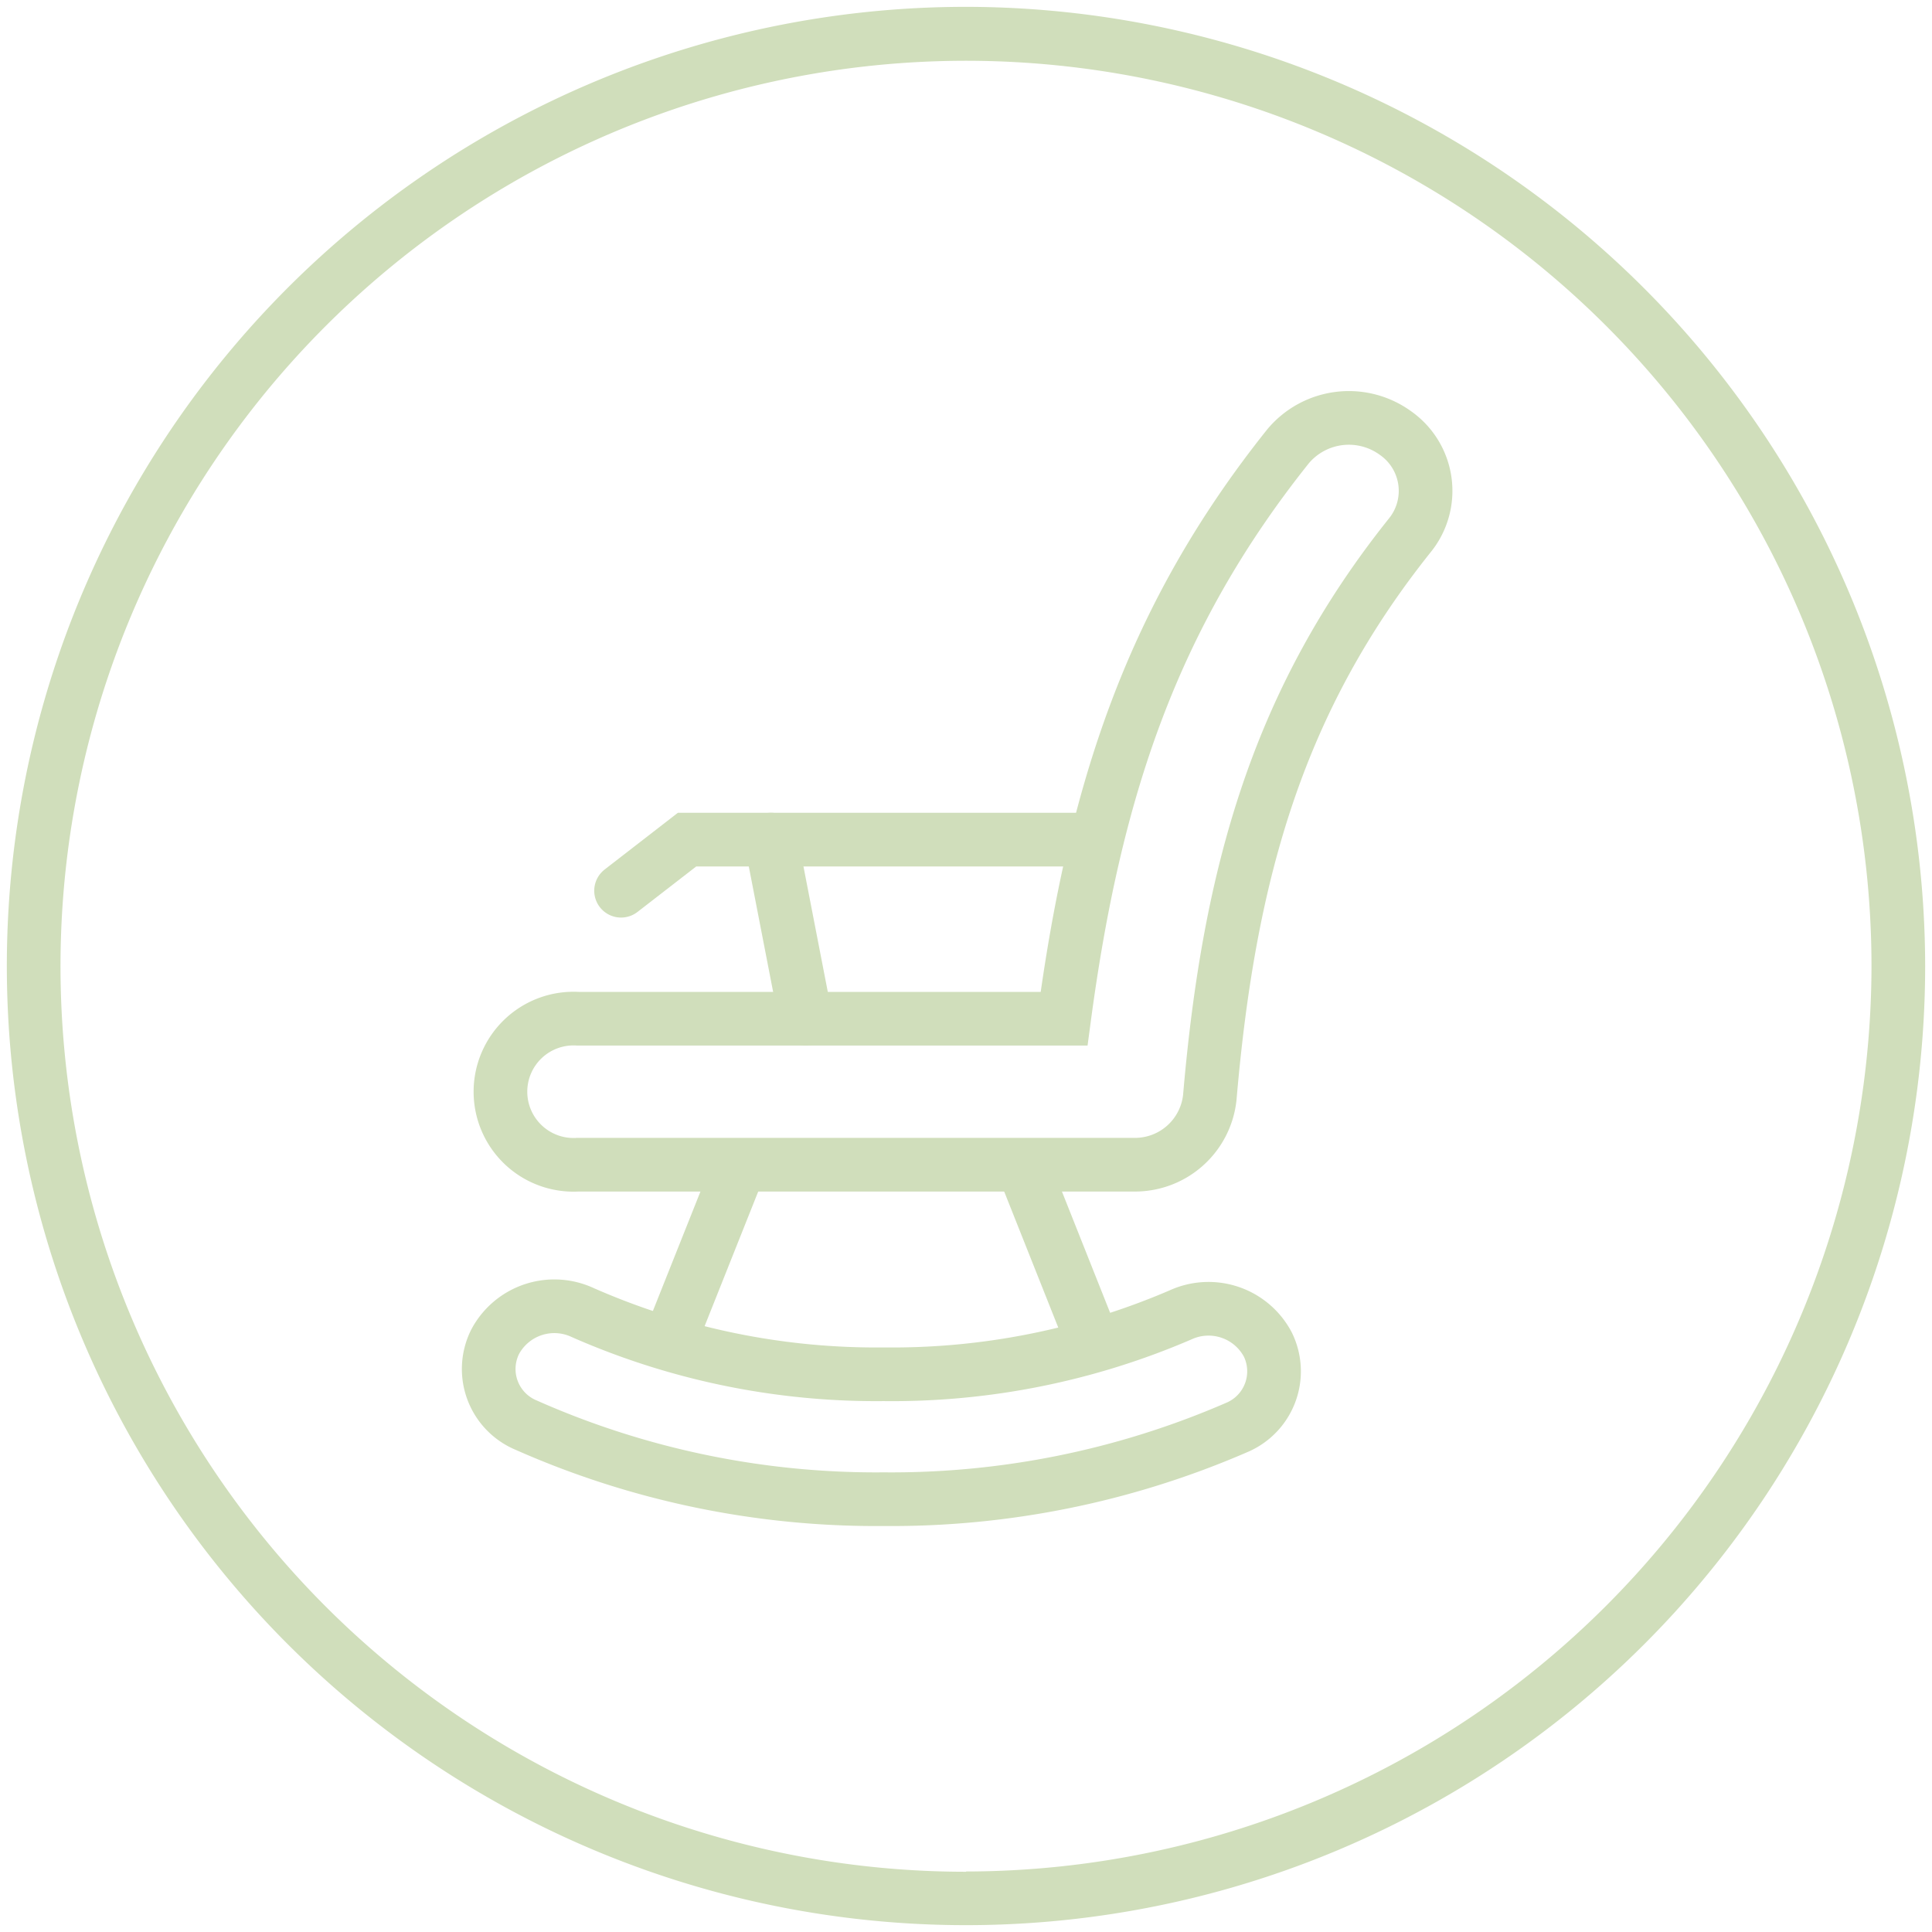 <svg id="Layer_1" data-name="Layer 1" xmlns="http://www.w3.org/2000/svg" viewBox="0 0 144 144"><defs><style>.cls-1{fill:#d0debb;}.cls-2{fill:none;stroke:#d0debb;stroke-linecap:round;stroke-miterlimit:10;stroke-width:4px;}</style></defs><path class="cls-1" d="M72,.51A71.49,71.49,0,1,0,143.49,72,71.57,71.57,0,0,0,72,.51Zm0,139A67.49,67.49,0,1,1,139.49,72,67.57,67.57,0,0,1,72,139.49Z"/><path class="cls-2" d="M65.86,111.74a64.36,64.36,0,0,1-26.67-5.53A4.53,4.53,0,0,1,36.91,100a5,5,0,0,1,6.52-2.17,54.27,54.27,0,0,0,22.43,4.6A54.35,54.35,0,0,0,88,98a5,5,0,0,1,6.5,2.22,4.54,4.54,0,0,1-2.33,6.18A64.64,64.64,0,0,1,65.86,111.74Z"/><line class="cls-2" x1="49.88" y1="100.06" x2="54.97" y2="87.28"/><line class="cls-2" x1="81.47" y1="100.06" x2="76.39" y2="87.28"/><path class="cls-2" d="M84.47,86.81H43.08a5.45,5.45,0,1,1,0-10.88H79.31C81.57,59,85.84,46,96,33.27a5.91,5.91,0,0,1,8-1,5.26,5.26,0,0,1,1.08,7.63C95.3,52.14,91.61,65,90.17,81.81A5.61,5.61,0,0,1,84.47,86.81Z"/><line class="cls-2" x1="60.05" y1="75.93" x2="57.46" y2="62.58"/><polyline class="cls-2" points="46.29 66.39 51.21 62.58 80.19 62.58"/></svg>